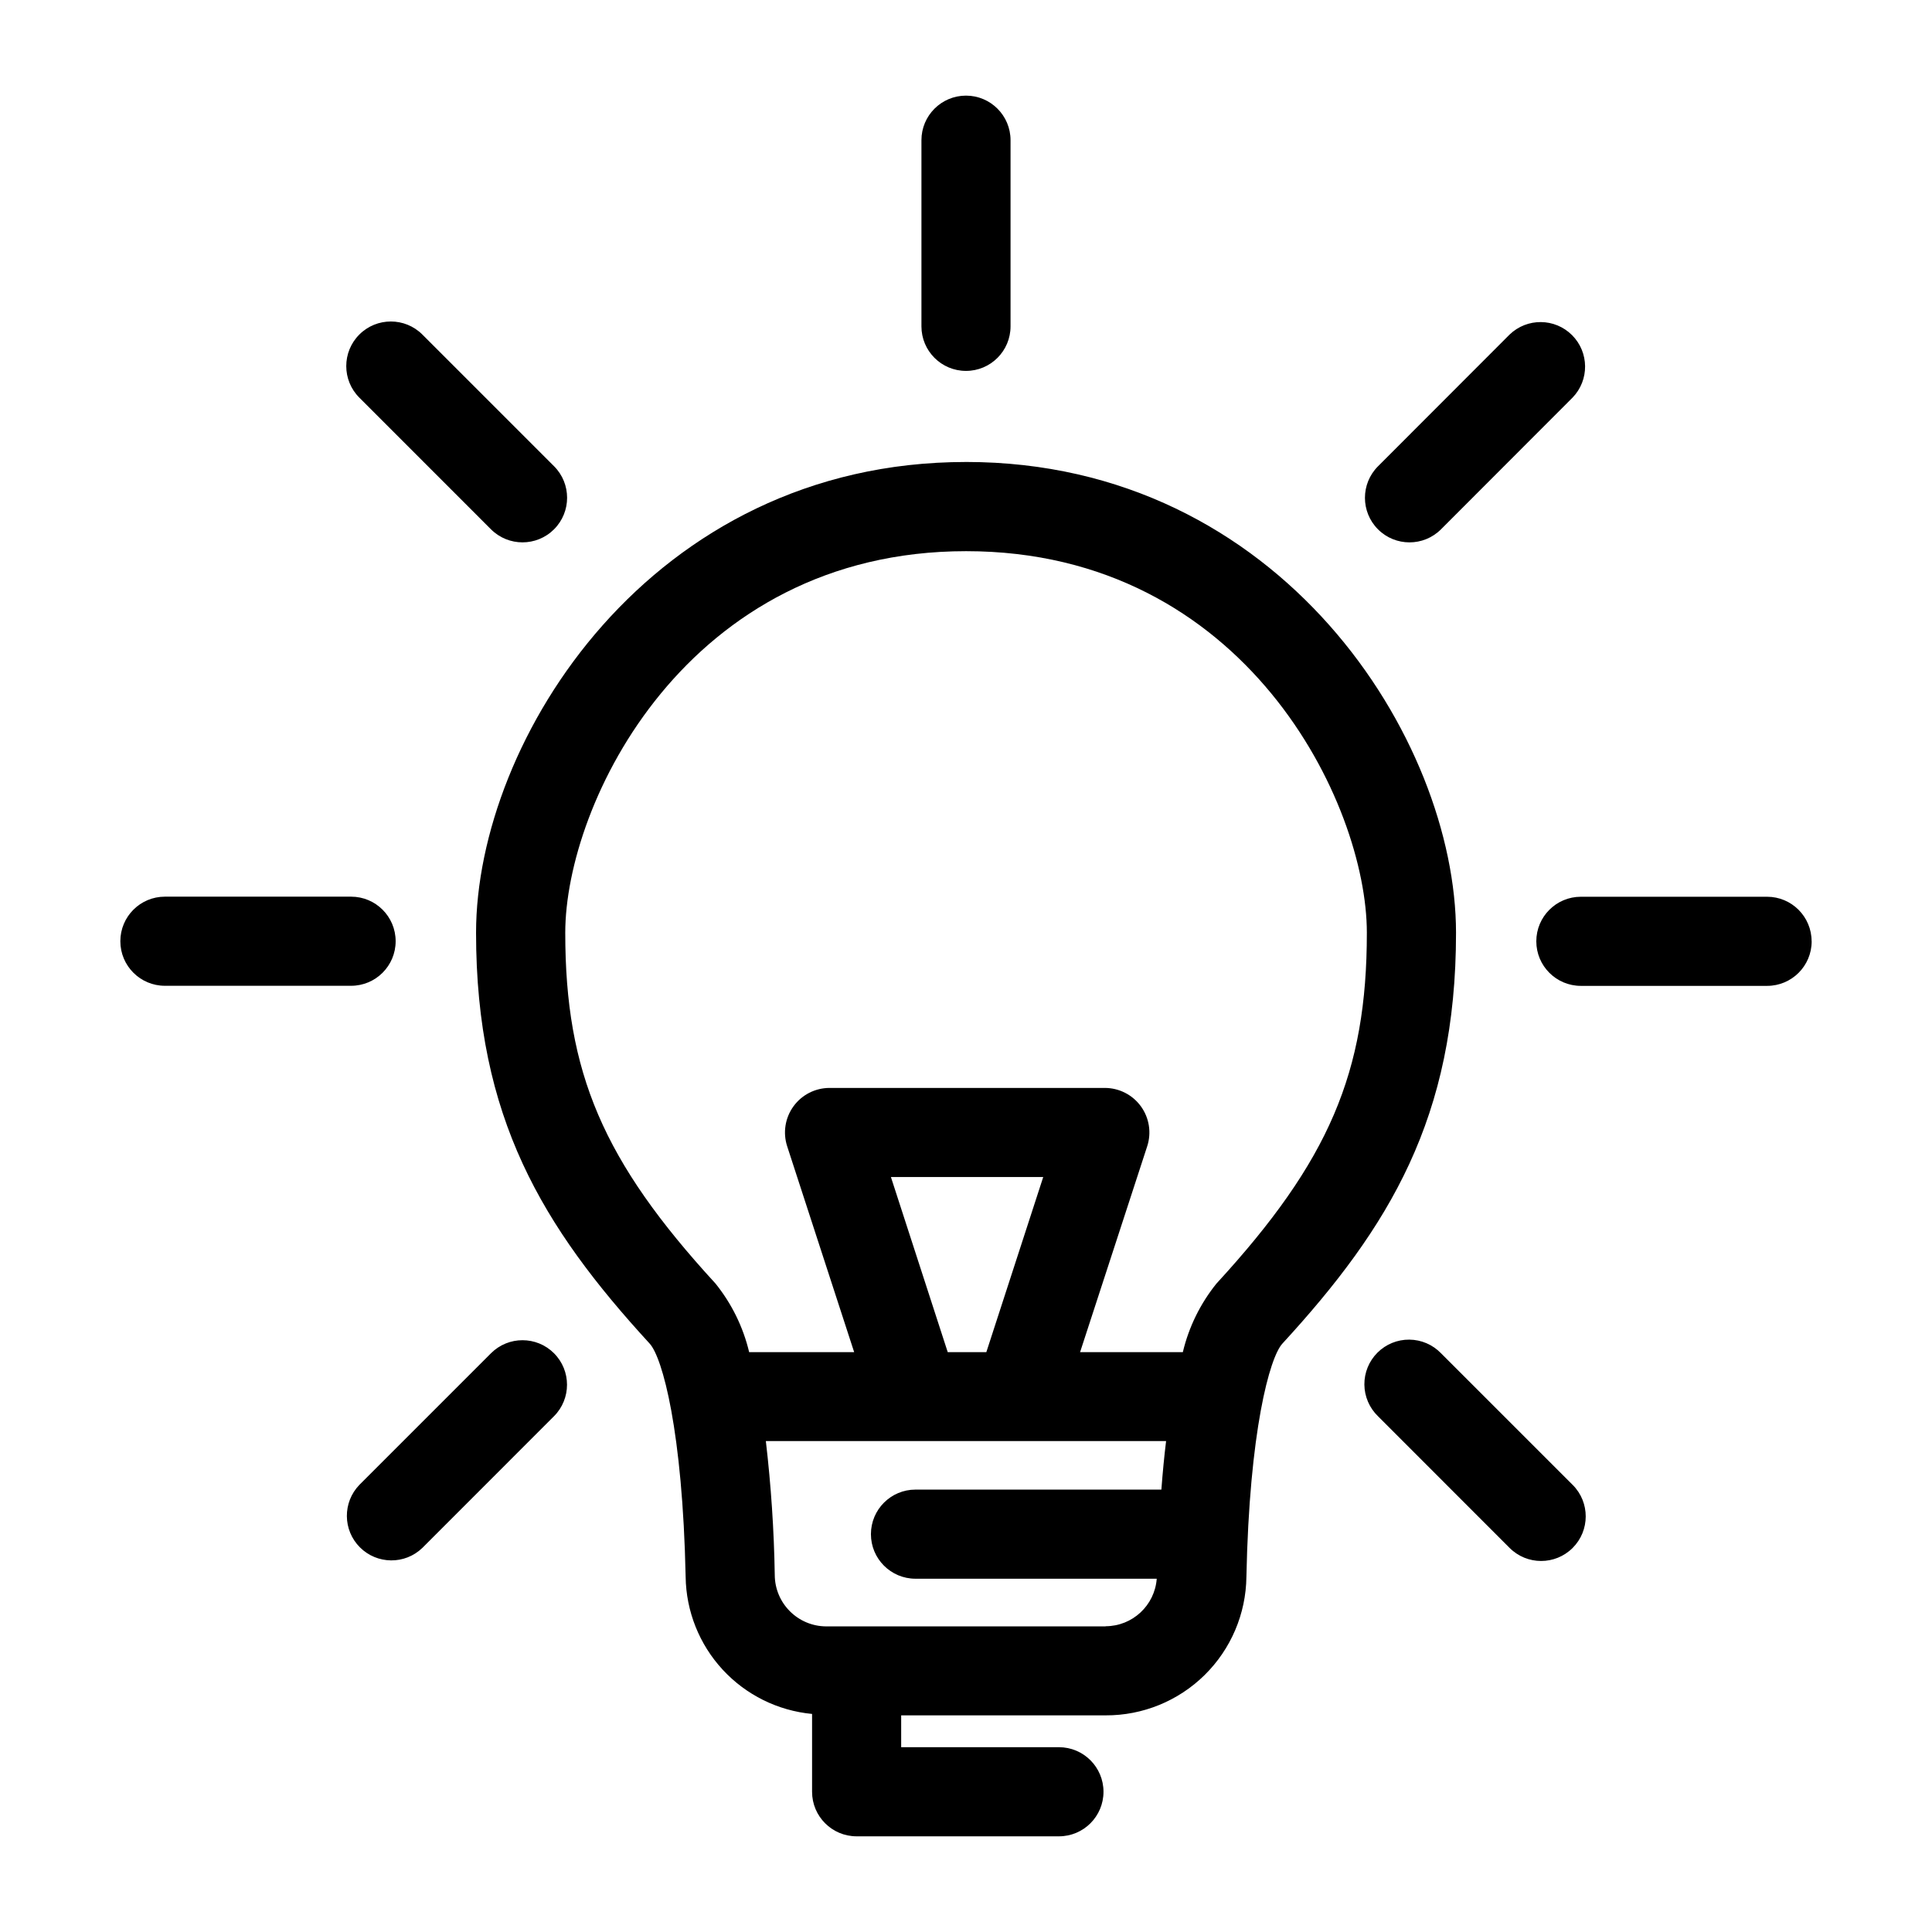 <?xml version="1.0" encoding="UTF-8"?>
<!-- Uploaded to: ICON Repo, www.svgrepo.com, Generator: ICON Repo Mixer Tools -->
<svg fill="#000000" width="800px" height="800px" version="1.1" viewBox="144 144 512 512" xmlns="http://www.w3.org/2000/svg">
 <path d="m400 266.43c-83.602 0-129.84 73.762-129.84 124.75 0 48.957 17.602 77.934 46.012 108.89 3.387 3.699 8.723 23.207 9.531 61.82 0.125 9.117 3.613 17.871 9.797 24.574s14.625 10.887 23.707 11.746v20.625c0 6.523 5.285 11.809 11.809 11.809h53.617-0.004c6.523 0 11.809-5.285 11.809-11.809 0-6.519-5.285-11.809-11.809-11.809h-41.809v-8.438h54.176c9.805 0.043 19.227-3.789 26.219-10.664 6.988-6.875 10.977-16.23 11.094-26.035 0.789-38.613 6.156-58.121 9.531-61.812 28.418-30.938 46.02-59.945 46.02-108.9-0.02-51.008-46.262-124.75-129.86-124.75zm37 308.58h-74c-7.539-0.008-13.652-6.102-13.68-13.641-0.195-11.855-0.984-23.695-2.363-35.473h106.07c-0.496 4.031-0.906 8.32-1.25 12.863h-65.164c-6.523 0-11.809 5.289-11.809 11.809 0 6.523 5.285 11.809 11.809 11.809h63.938-0.004c-0.535 7.094-6.441 12.578-13.555 12.594zm-56.895-119.08h40.359l-15.074 46.398h-10.234zm86.316 28.176v-0.004c-4.309 5.332-7.371 11.559-8.957 18.227h-27.23l17.785-54.547c1.172-3.598 0.551-7.539-1.672-10.598-2.227-3.062-5.781-4.871-9.562-4.871h-72.941c-3.785 0-7.34 1.809-9.562 4.871-2.223 3.059-2.844 7-1.672 10.598l17.75 54.547h-27.828c-1.586-6.66-4.641-12.879-8.941-18.203-29.758-32.41-39.793-55.852-39.793-92.93 0-34.164 32.078-101.13 106.23-101.13 74.145 0.004 106.2 66.945 106.2 101.11 0 37.074-10.035 60.52-39.801 92.926zm-78.23-253.63v-49.324c0-6.519 5.285-11.809 11.809-11.809 6.519 0 11.805 5.289 11.805 11.809v49.332c0 6.523-5.285 11.809-11.805 11.809-6.523 0-11.809-5.285-11.809-11.809zm120.99 53.801c-4.609-4.613-4.609-12.086 0-16.699l34.871-34.91c4.637-4.477 12-4.41 16.555 0.145 4.555 4.555 4.617 11.918 0.145 16.551l-34.875 34.914c-4.609 4.609-12.086 4.609-16.695 0zm114.93 109.18c0 6.519-5.285 11.809-11.805 11.809h-49.359c-6.519 0-11.809-5.289-11.809-11.809 0-6.523 5.289-11.809 11.809-11.809h49.344c6.512 0 11.793 5.273 11.805 11.785zm-63.332 144.06h0.004c4.609 4.617 4.598 12.098-0.02 16.707-4.621 4.609-12.102 4.602-16.711-0.02l-34.871-34.887c-2.277-2.203-3.578-5.227-3.606-8.391-0.027-3.168 1.219-6.215 3.461-8.453 2.238-2.242 5.281-3.484 8.449-3.457 3.168 0.027 6.191 1.324 8.391 3.602zm-269.97-34.898c4.609 4.613 4.609 12.086 0 16.699l-34.871 34.887c-4.633 4.477-12 4.41-16.555-0.145-4.555-4.555-4.617-11.918-0.145-16.551l34.891-34.891c4.609-4.598 12.07-4.598 16.68 0zm-53.766-97.375h-49.34c-6.523 0-11.809-5.289-11.809-11.809 0-6.523 5.285-11.809 11.809-11.809h49.34c6.523 0 11.809 5.285 11.809 11.809 0 6.519-5.285 11.809-11.809 11.809zm2.18-155.87c-4.613-4.613-4.613-12.098 0-16.711 4.617-4.617 12.098-4.617 16.715 0l34.891 34.891-0.004-0.004c4.617 4.617 4.621 12.102 0.004 16.719-4.613 4.617-12.098 4.617-16.715 0.004z"/>
</svg>